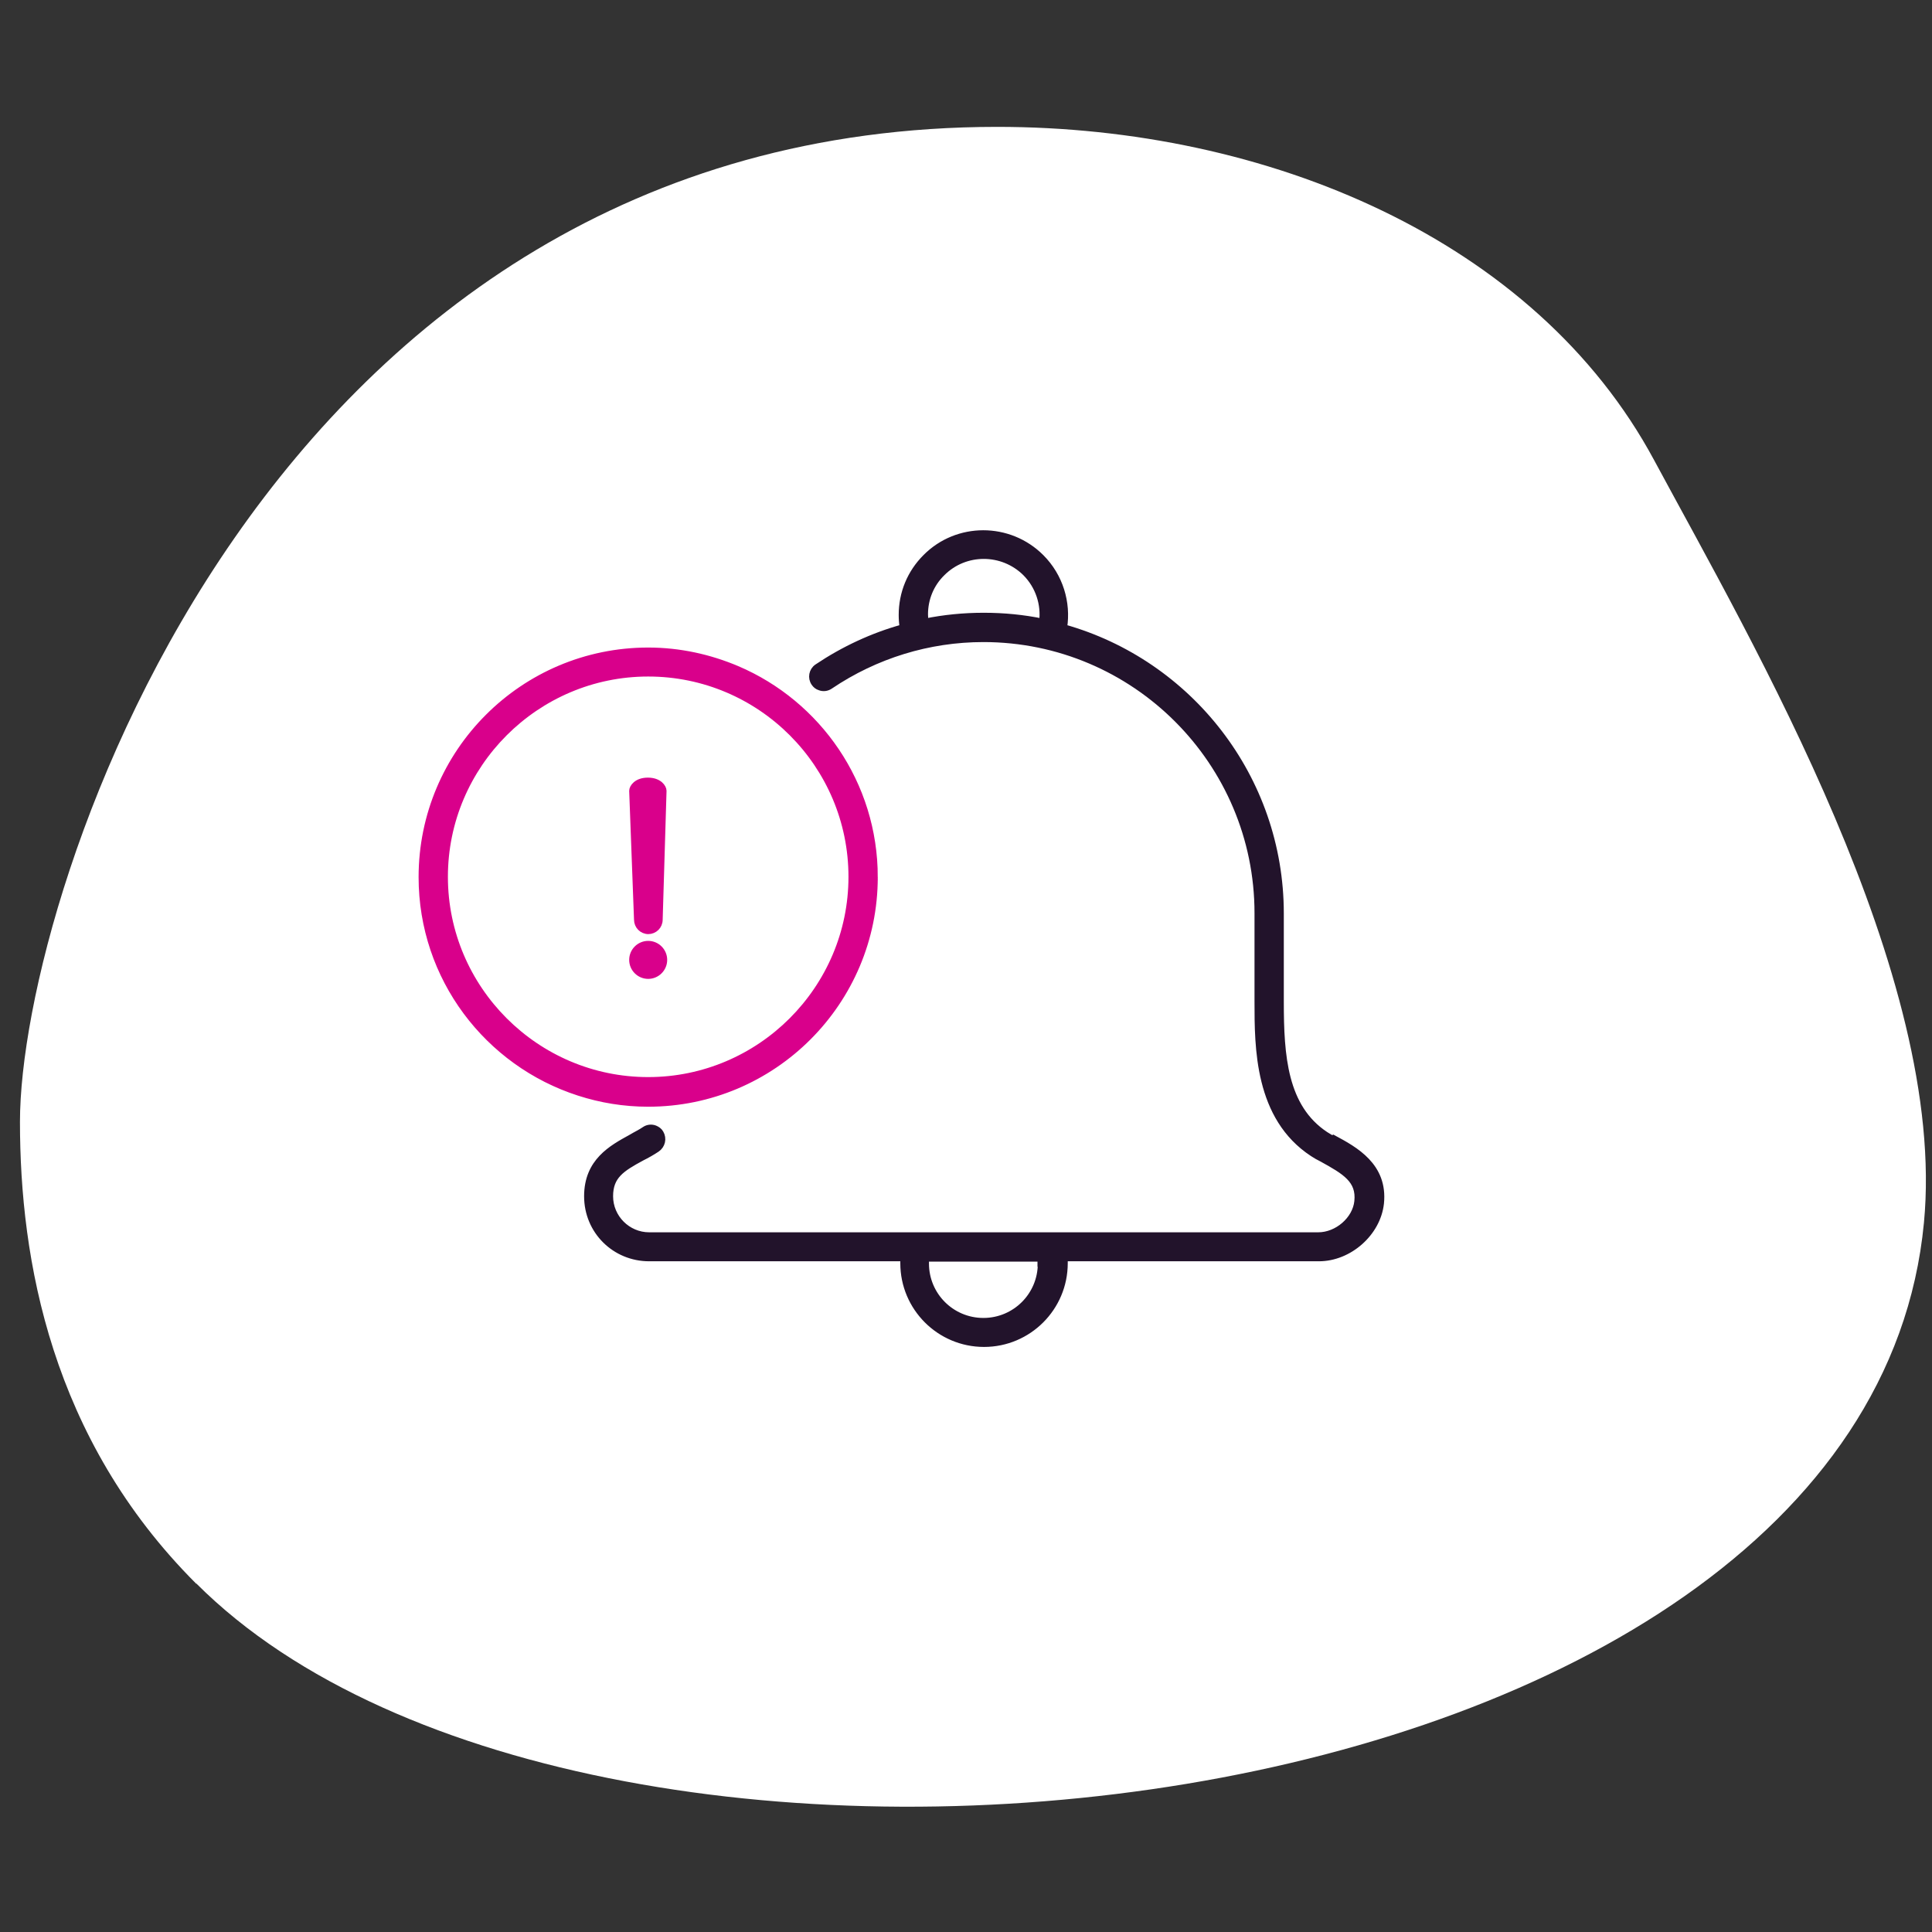 <?xml version="1.0" encoding="UTF-8"?>
<svg xmlns="http://www.w3.org/2000/svg" viewBox="0 0 60 60">
  <rect x="0" y="0" width="60" height="60" fill="#333333" stroke="none"/>
  <defs>
    <style>
      .cls-1 {
        fill: #fff;
      }

      .cls-2 {
        fill: #d9008b;
        stroke: #d9008b;
      }

      .cls-2, .cls-3 {
        stroke-miterlimit: 10;
        stroke-width: .2px;
      }

      .cls-3 {
        fill: #22132b;
        stroke: #22132b;
      }
    </style>
  </defs>
  <g id="BLOBS_WHITE">
    <path class="cls-1" d="M6.09,49.18C1.58,44.67.62,39.11.62,34.84c0-7.15,7.65-30.9,30.35-30.9,8.37,0,16.71,3.49,20.4,10.35,3.07,5.7,9.11,16.01,8.38,23.68-1.83,19.23-41.35,23.51-53.65,11.21h0Z"/>
  </g>
  <g id="NAMES">
    <path class="cls-3" d="M41.38,35.37c-.08-.04-.15-.09-.22-.13-1.28-.85-1.39-2.44-1.39-4.13v-2.74c0-4.22-2.85-7.79-6.73-8.88.12-.77-.12-1.59-.71-2.18-.99-.99-2.6-.99-3.58,0-.48.48-.74,1.11-.74,1.79,0,.13.01.26.03.39-.94.26-1.84.68-2.66,1.23-.16.11-.2.33-.09.49.04.06.1.11.17.13.1.04.22.03.32-.04,1.41-.95,3.06-1.46,4.76-1.46,4.7,0,8.52,3.82,8.52,8.52v.84c0,.63,0,1.26,0,1.9,0,1.43,0,3.6,1.71,4.72.09.06.18.11.28.16.73.4,1.18.67,1.11,1.33-.06.57-.63,1.06-1.22,1.06h-20.78c-.67,0-1.22-.55-1.22-1.22,0-.63.36-.86.99-1.2.16-.08.32-.17.47-.27.16-.11.21-.32.11-.49-.04-.07-.1-.11-.17-.14-.1-.04-.22-.03-.31.03-.13.09-.28.16-.43.25-.6.33-1.36.74-1.36,1.82s.86,1.92,1.92,1.92h7.9c0,.05,0,.1,0,.16,0,1.38,1.12,2.5,2.5,2.5s2.5-1.12,2.5-2.5c0-.05,0-.11,0-.16h7.9c.94,0,1.82-.78,1.92-1.7.12-1.16-.8-1.66-1.47-2.02ZM30.54,19.13c-.61,0-1.22.06-1.81.18,0-.08-.01-.15-.01-.23,0-.49.19-.95.54-1.29.71-.71,1.87-.71,2.59,0,.41.41.59.98.52,1.52-.59-.12-1.19-.18-1.81-.18ZM32.33,39.24c0,.99-.8,1.79-1.79,1.79s-1.79-.8-1.79-1.79c0-.05,0-.11,0-.16h3.57c0,.05,0,.1,0,.16Z"/>
    <g>
      <path class="cls-2" d="M27.16,27.24c0-2.9-1.76-5.39-4.27-6.46-.85-.36-1.78-.57-2.76-.57-3.88,0-7.03,3.15-7.03,7.03,0,3.13,2.05,5.78,4.88,6.69.68.22,1.4.34,2.15.34,3.88,0,7.03-3.15,7.03-7.03ZM20.13,20.91c3.49,0,6.32,2.84,6.32,6.32s-2.84,6.32-6.32,6.32-6.32-2.84-6.32-6.32,2.84-6.32,6.32-6.32Z"/>
      <path class="cls-2" d="M20.13,29.32c-.27,0-.49.22-.49.49s.22.49.49.49.49-.22.49-.49-.22-.49-.49-.49Z"/>
      <path class="cls-2" d="M20.13,28.91c.19,0,.35-.15.35-.35l.12-4c0-.1-.13-.31-.48-.31s-.48.21-.48.31l.15,4c0,.19.15.35.35.35Z"/>
    </g>
  </g>
</svg>